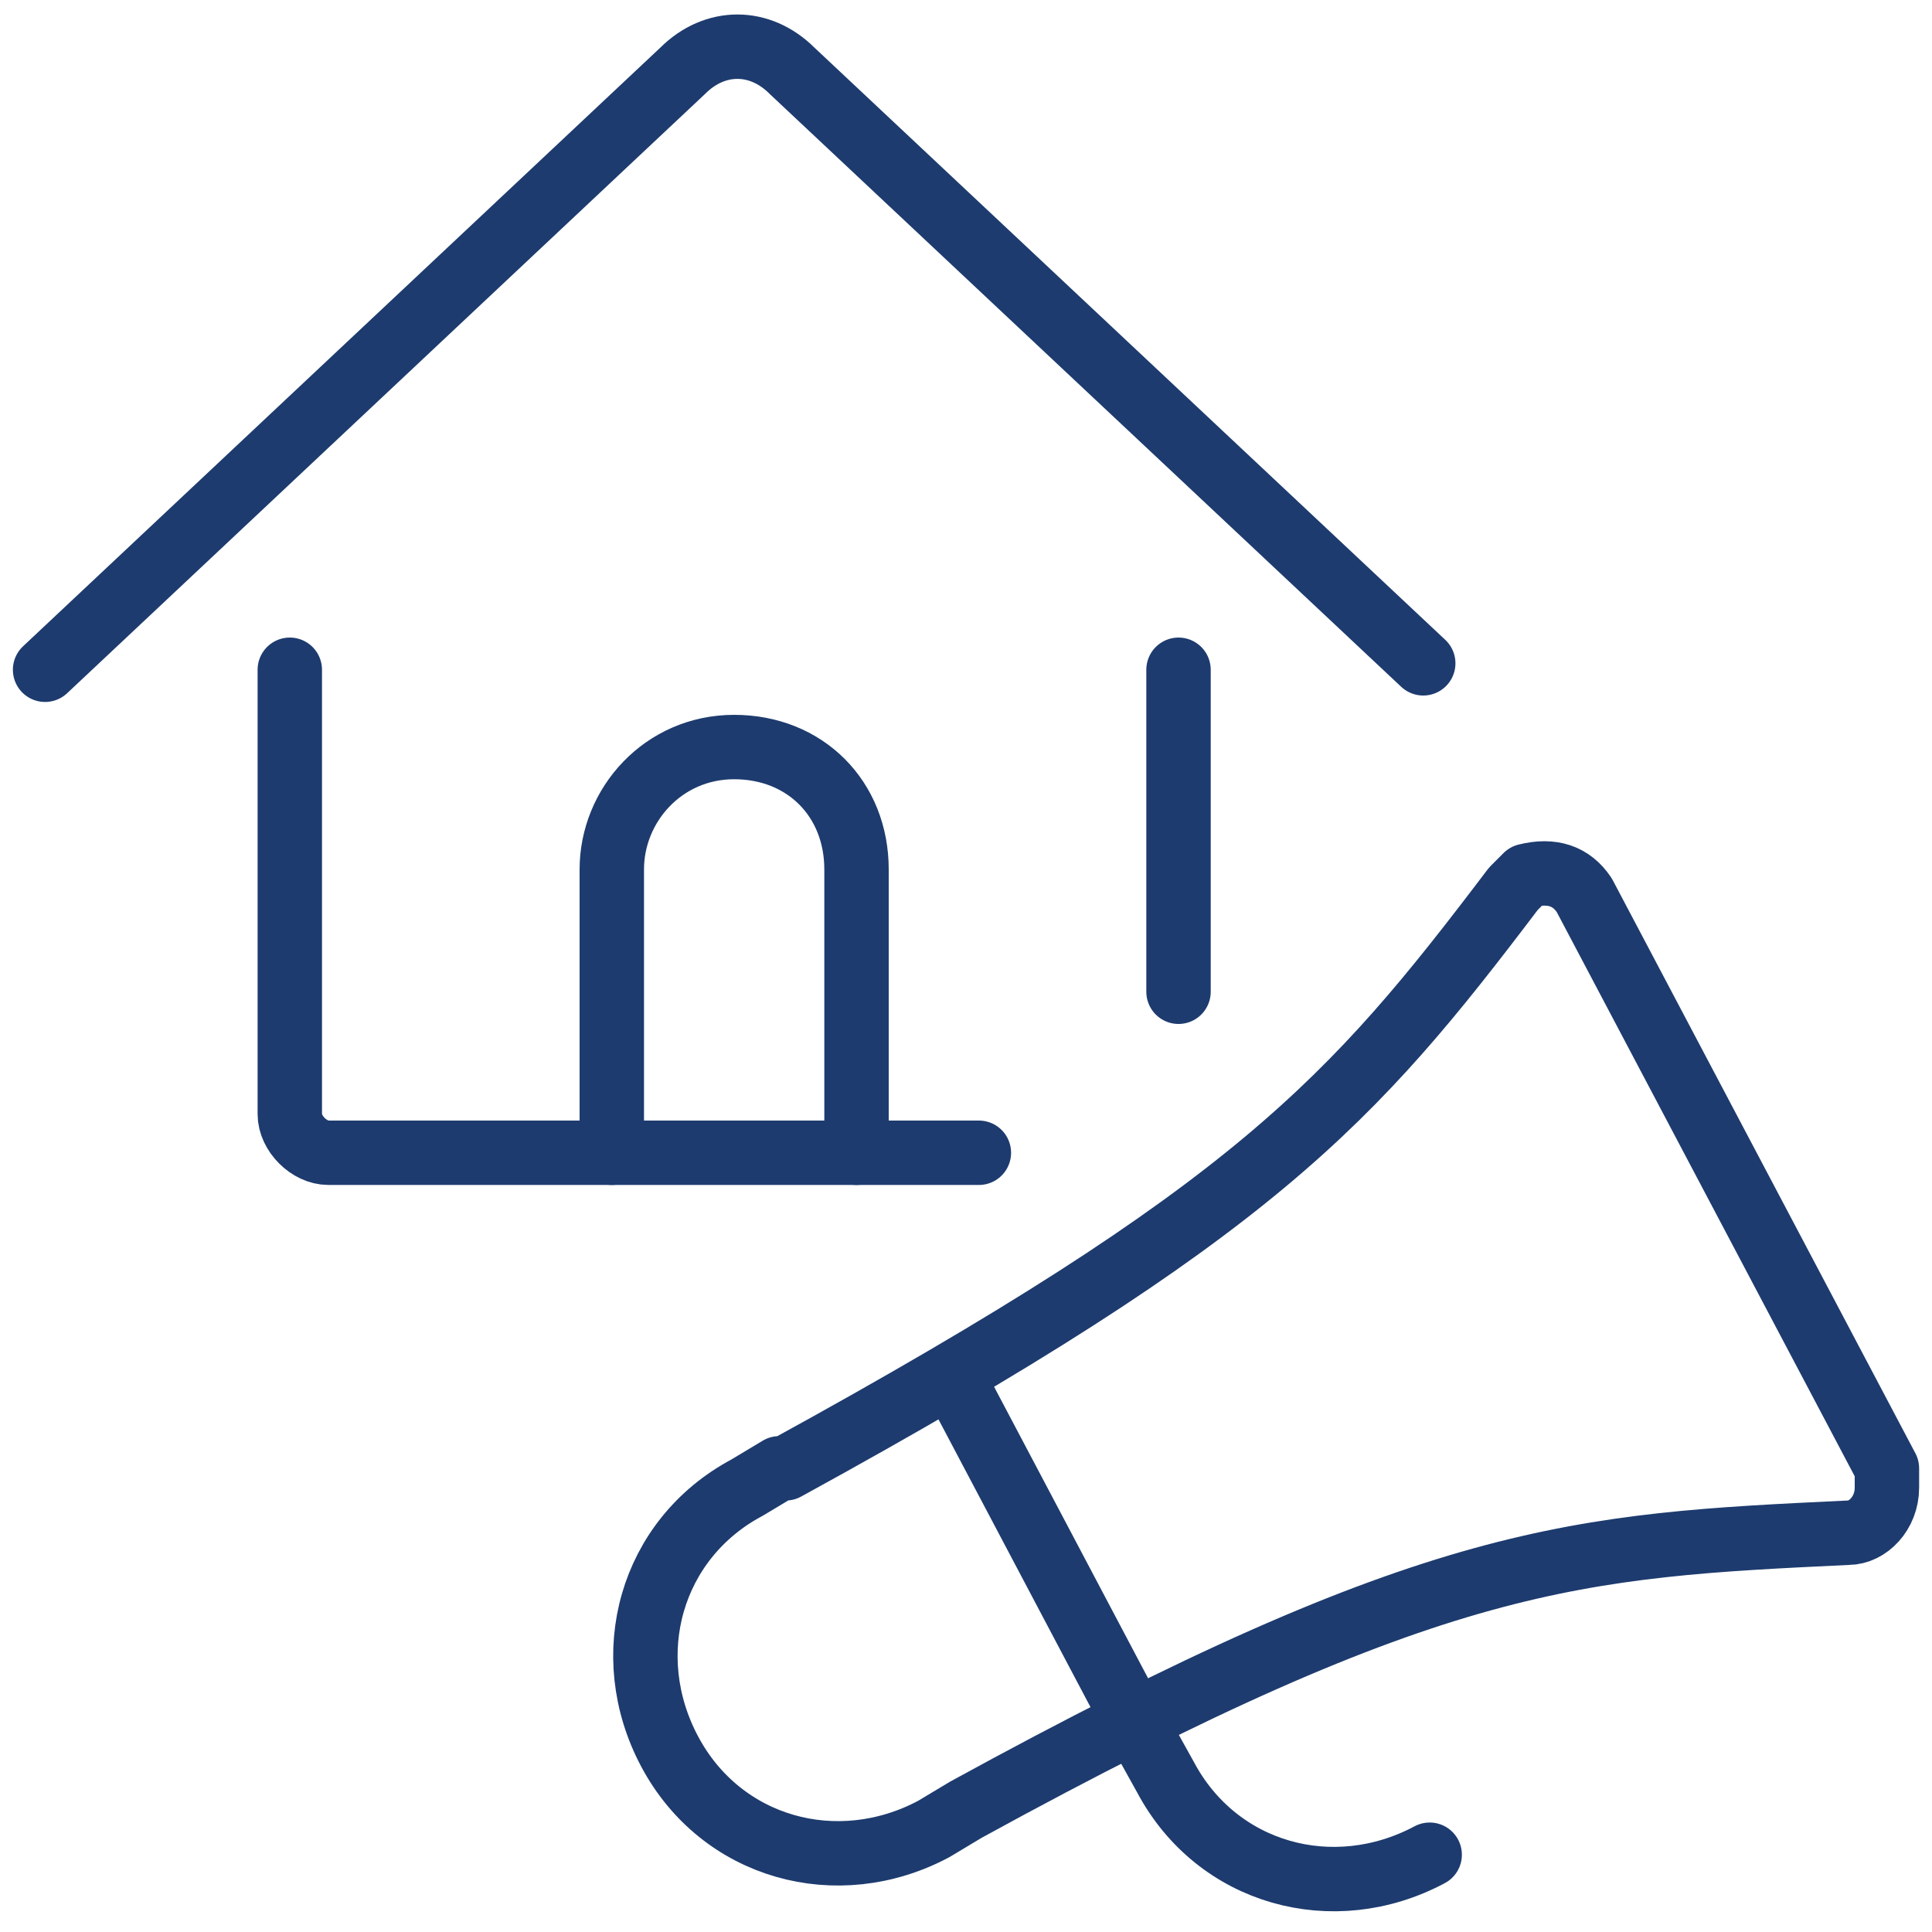 <?xml version="1.0" encoding="UTF-8"?>
<svg xmlns="http://www.w3.org/2000/svg" version="1.1" viewBox="0 0 30 30">
  <defs>
    <style>
      .cls-1 {
        fill: none;
        stroke: #1d3b6e;
        stroke-linecap: round;
        stroke-linejoin: round;
      }
    </style>
  </defs>
  <g>
    <g id="Layer_1">
      <path class="cls-1" d="M12.1,22.8l-.5.3c-1.5.8-2,2.6-1.2,4.1,0,0,0,0,0,0h0c.8,1.5,2.6,2,4.1,1.2l.5-.3c7.3-4,9.5-4.1,13.7-4.3.3,0,.6-.3.6-.7,0,0,0-.2,0-.3l-4.7-8.9c-.2-.3-.5-.4-.9-.3,0,0-.1.1-.2.2-2.5,3.3-4,5-11.3,9Z"></path>
      <path class="cls-1" d="M14.8,21.4l2.8,5.3.5.9c.8,1.5,2.6,2,4.1,1.2"></path>
      <path class="cls-1" d="M18.3,15.4v-5"></path>
      <path class="cls-1" d="M4.5,10.4v6.9c0,.3.3.6.6.6h10.1"></path>
      <path class="cls-1" d="M.7,10.4L10.6,1.1c.5-.5,1.2-.5,1.7,0l9.8,9.2"></path>
      <path class="cls-1" d="M9.5,17.9v-4.4c0-1,.8-1.9,1.9-1.9s1.9.8,1.9,1.9v4.4"></path>
    </g>
  </g>
</svg>
